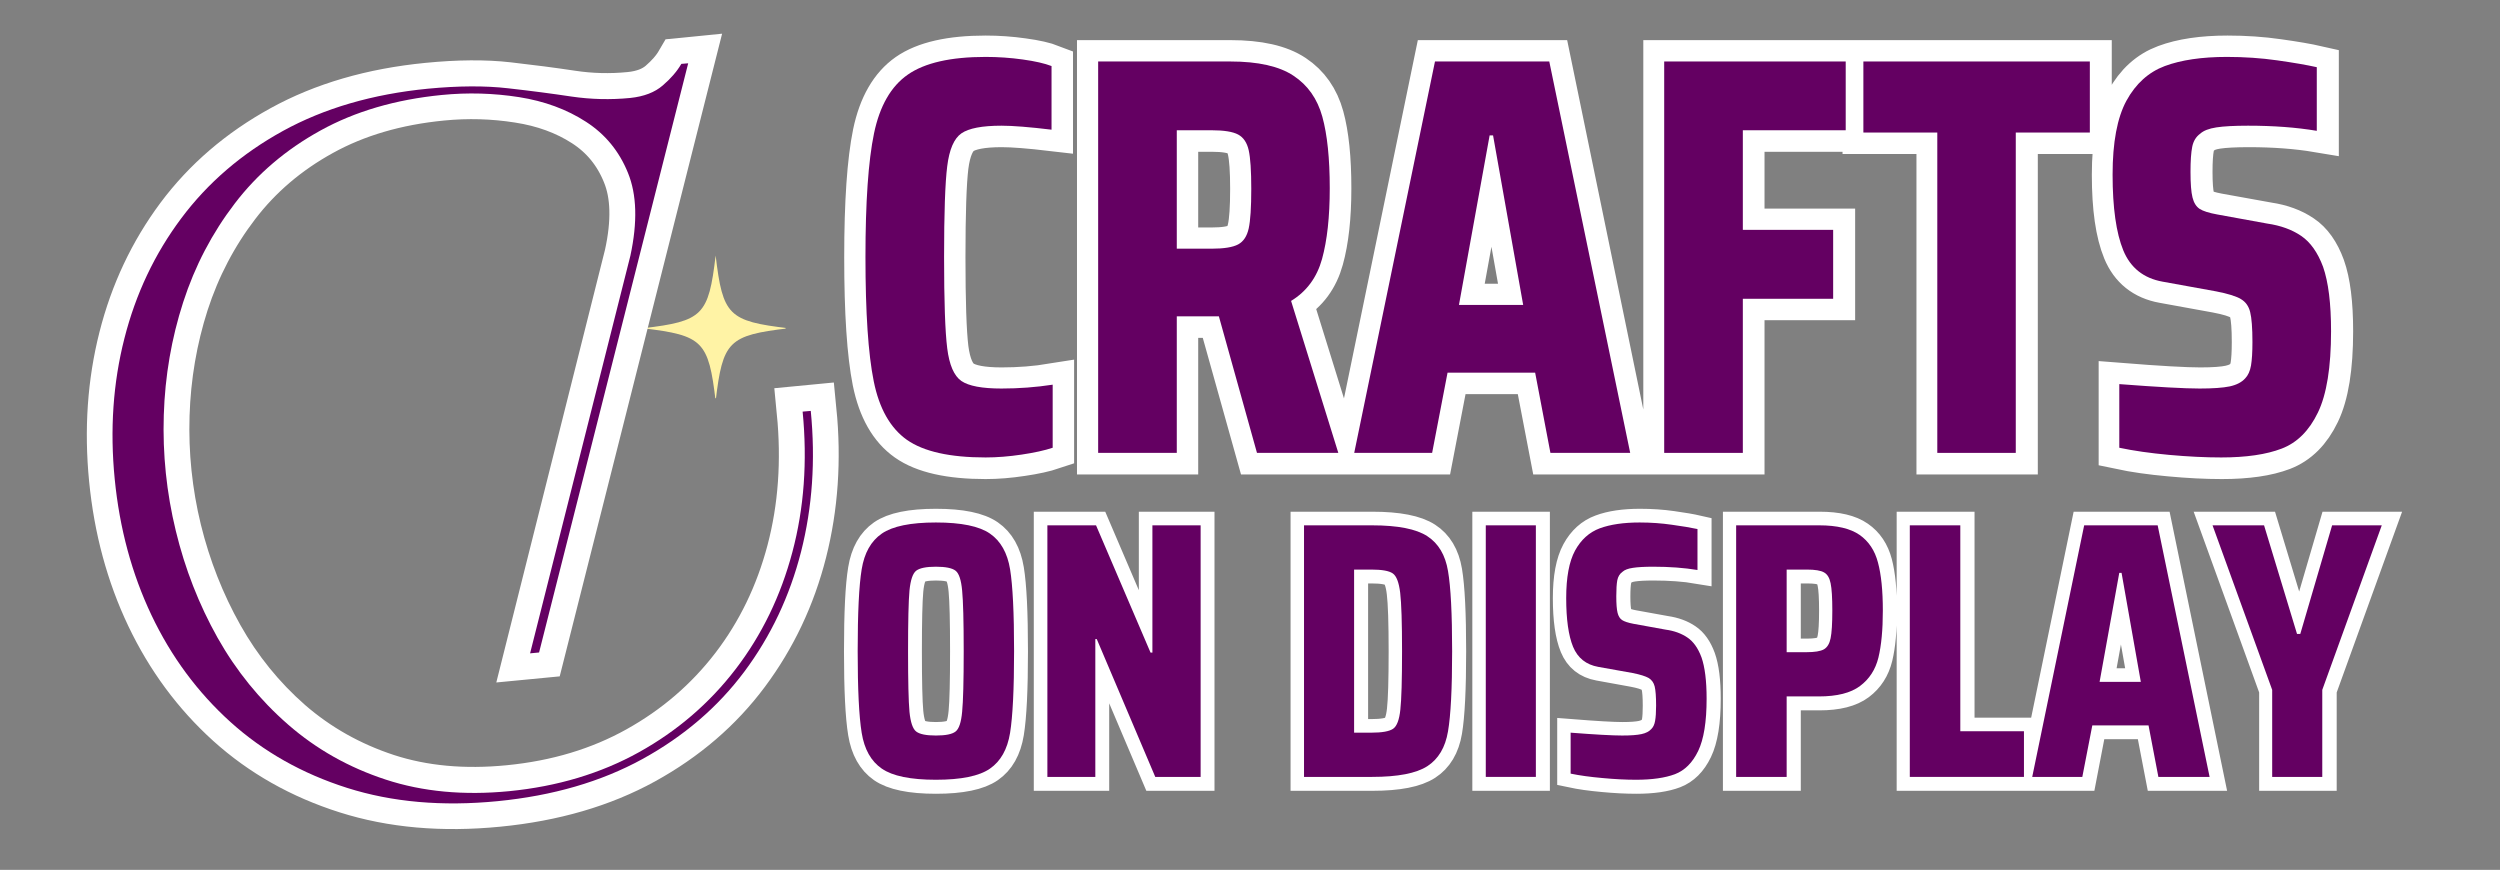 <svg xmlns="http://www.w3.org/2000/svg" xmlns:xlink="http://www.w3.org/1999/xlink" width="365" zoomAndPan="magnify" viewBox="0 0 273.75 95.25" height="127" preserveAspectRatio="xMidYMid meet" version="1.0"><rect x="0" y="0" width="273.75" height="95.25" fill="#808080" stroke="none"/><defs><g/><clipPath id="eb94448b80"><path d="M 70.398 27.98 L 86.023 27.98 L 86.023 43.605 L 70.398 43.605 Z M 70.398 27.98 " clip-rule="nonzero"/></clipPath><clipPath id="9b7be03bfc"><path d="M 0.945 0 L 121 0 L 121 94.504 L 0.945 94.504 Z M 0.945 0 " clip-rule="nonzero"/></clipPath><clipPath id="bf40937bce"><path d="M 68 0 L 272.555 0 L 272.555 77 L 68 77 Z M 68 0 " clip-rule="nonzero"/></clipPath><clipPath id="2aa1c81de6"><path d="M 76 40 L 272.555 40 L 272.555 94.504 L 76 94.504 Z M 76 40 " clip-rule="nonzero"/></clipPath></defs><g clip-path="url(#eb94448b80)"><path fill="#fff3a5" d="M 78.363 27.98 C 77.586 34.539 76.957 35.168 70.398 35.945 C 70.41 35.945 70.426 35.949 70.438 35.949 C 76.961 36.723 77.586 37.363 78.363 43.91 C 79.141 37.352 79.77 36.723 86.328 35.945 C 79.77 35.168 79.141 34.539 78.363 27.98 Z M 78.363 27.98 " fill-opacity="1" fill-rule="nonzero"/></g><g clip-path="url(#9b7be03bfc)"><path stroke-linecap="butt" transform="matrix(0.825, -0.081, 0.081, 0.825, 2.047, 36.371)" fill="none" stroke-linejoin="miter" d="M 58.645 -25.74 C 52.533 -25.742 47.077 -24.704 42.282 -22.635 C 37.488 -20.576 33.414 -17.741 30.054 -14.131 C 26.696 -10.535 24.008 -6.428 21.994 -1.815 C 20 2.79 18.667 7.65 18.001 12.769 C 17.334 17.893 17.363 23.013 18.089 28.131 C 18.828 33.25 20.212 38.12 22.241 42.736 C 24.267 47.342 26.976 51.446 30.362 55.058 C 33.77 58.654 37.815 61.488 42.508 63.557 C 47.211 65.617 52.56 66.642 58.554 66.642 C 64.978 66.645 70.838 65.491 76.135 63.182 C 81.445 60.871 86.041 57.647 89.921 53.505 C 93.812 49.346 96.799 44.463 98.887 38.854 C 100.974 33.244 102.017 27.139 102.019 20.54 L 103.103 20.542 C 103.107 27.08 102.077 33.2 100.019 38.898 C 97.961 44.596 94.956 49.609 91.009 53.948 C 87.072 58.283 82.238 61.677 76.51 64.138 C 70.787 66.593 64.262 67.82 56.933 67.818 C 49.595 67.82 43.063 66.594 37.333 64.134 C 31.608 61.681 26.766 58.281 22.816 53.946 C 18.879 49.612 15.886 44.595 13.825 38.896 C 11.77 33.199 10.74 27.081 10.741 20.538 C 10.741 14 11.771 7.88 13.829 2.182 C 15.883 -3.516 18.882 -8.53 22.815 -12.865 C 26.766 -17.203 31.605 -20.598 37.333 -23.053 C 43.061 -25.513 49.596 -26.739 56.934 -26.741 C 60.991 -26.742 64.497 -26.422 67.455 -25.787 C 70.432 -25.15 73.177 -24.513 75.691 -23.878 C 78.208 -23.239 80.767 -22.922 83.371 -22.923 C 85.194 -22.92 86.678 -23.329 87.832 -24.144 C 88.986 -24.959 89.899 -25.821 90.562 -26.741 L 91.471 -26.742 L 64.284 48.819 L 63.105 48.817 L 81.375 -2.188 C 82.777 -6.496 83.038 -10.131 82.149 -13.091 C 81.28 -16.064 79.657 -18.491 77.289 -20.37 C 74.921 -22.249 72.085 -23.611 68.788 -24.454 C 65.487 -25.312 62.106 -25.743 58.645 -25.74 Z M 58.645 -25.74 " stroke="#ffffff" stroke-width="6.819" stroke-opacity="1" stroke-miterlimit="4"/></g><g fill="#640062" fill-opacity="1"><g transform="translate(11.732, 90.4)"><g><path d="M 36.641 -80 C 31.578 -79.5 27.148 -78.203 23.359 -76.109 C 19.578 -74.023 16.445 -71.359 13.969 -68.109 C 11.488 -64.867 9.609 -61.27 8.328 -57.312 C 7.047 -53.352 6.336 -49.234 6.203 -44.953 C 6.066 -40.672 6.504 -36.445 7.516 -32.281 C 8.523 -28.113 10.051 -24.207 12.094 -20.562 C 14.145 -16.926 16.719 -13.758 19.812 -11.062 C 22.906 -8.363 26.473 -6.352 30.516 -5.031 C 34.555 -3.707 39.055 -3.285 44.016 -3.766 C 49.305 -4.285 54.047 -5.707 58.234 -8.031 C 62.43 -10.363 65.961 -13.398 68.828 -17.141 C 71.691 -20.879 73.758 -25.145 75.031 -29.938 C 76.312 -34.738 76.688 -39.867 76.156 -45.328 L 77.047 -45.406 C 77.578 -40 77.223 -34.859 75.984 -29.984 C 74.742 -25.117 72.672 -20.738 69.766 -16.844 C 66.859 -12.957 63.141 -9.77 58.609 -7.281 C 54.086 -4.801 48.801 -3.266 42.75 -2.672 C 36.695 -2.078 31.207 -2.562 26.281 -4.125 C 21.363 -5.688 17.102 -8.094 13.5 -11.344 C 9.895 -14.602 7.016 -18.5 4.859 -23.031 C 2.703 -27.57 1.359 -32.547 0.828 -37.953 C 0.297 -43.348 0.648 -48.477 1.891 -53.344 C 3.129 -58.219 5.203 -62.598 8.109 -66.484 C 11.016 -70.379 14.727 -73.57 19.25 -76.062 C 23.781 -78.551 29.07 -80.094 35.125 -80.688 C 38.469 -81.008 41.391 -81.023 43.891 -80.734 C 46.398 -80.453 48.719 -80.148 50.844 -79.828 C 52.969 -79.516 55.109 -79.461 57.266 -79.672 C 58.773 -79.828 59.969 -80.285 60.844 -81.047 C 61.727 -81.805 62.406 -82.594 62.875 -83.406 L 63.625 -83.469 L 47.297 -18.953 L 46.312 -18.859 L 57.297 -62.406 C 58.086 -66.07 58 -69.094 57.031 -71.469 C 56.07 -73.844 54.539 -75.707 52.438 -77.062 C 50.332 -78.426 47.883 -79.328 45.094 -79.766 C 42.301 -80.203 39.484 -80.281 36.641 -80 Z M 36.641 -80 "/></g></g></g><g clip-path="url(#bf40937bce)"><path stroke-linecap="butt" transform="matrix(0.521, 0, 0, 0.521, 92.346, -4.046)" fill="none" stroke-linejoin="miter" d="M 44.014 101.918 C 42.341 102.481 40.174 102.961 37.503 103.351 C 34.84 103.756 32.305 103.966 29.912 103.966 C 22.41 103.966 16.912 102.728 13.409 100.253 C 9.898 97.785 7.565 93.674 6.395 87.928 C 5.247 82.182 4.67 73.488 4.67 61.846 C 4.67 50.279 5.27 41.6 6.455 35.817 C 7.663 30.033 10.041 25.907 13.581 23.432 C 17.129 20.964 22.568 19.726 29.912 19.726 C 32.537 19.726 35.148 19.914 37.736 20.281 C 40.331 20.634 42.341 21.091 43.782 21.654 L 43.782 35.029 C 39.168 34.489 35.665 34.211 33.272 34.211 C 29.199 34.211 26.386 34.751 24.826 35.817 C 23.273 36.889 22.268 39.185 21.818 42.71 C 21.39 46.221 21.18 52.597 21.18 61.846 C 21.18 71.095 21.39 77.479 21.818 81.005 C 22.268 84.508 23.273 86.796 24.826 87.868 C 26.386 88.941 29.199 89.474 33.272 89.474 C 36.933 89.474 40.511 89.196 44.014 88.626 Z M 86.982 102.998 L 78.948 74.291 L 70.096 74.291 L 70.096 102.998 L 53.593 102.998 L 53.593 20.686 L 81.341 20.686 C 87.244 20.686 91.693 21.691 94.693 23.694 C 97.686 25.682 99.704 28.555 100.739 32.313 C 101.767 36.057 102.285 41.067 102.285 47.354 C 102.285 53.355 101.737 58.313 100.649 62.221 C 99.577 66.122 97.416 69.062 94.161 71.043 L 104.092 102.998 Z M 77.395 60.061 C 80.028 60.061 81.896 59.761 83.006 59.161 C 84.139 58.553 84.874 57.435 85.227 55.8 C 85.594 54.165 85.782 51.389 85.782 47.474 C 85.782 43.655 85.594 40.947 85.227 39.357 C 84.874 37.759 84.139 36.664 83.006 36.079 C 81.896 35.479 80.028 35.179 77.395 35.179 L 70.096 35.179 L 70.096 60.061 Z M 148.703 102.998 L 145.462 86.12 L 127.061 86.12 L 123.813 102.998 L 107.43 102.998 L 124.398 20.686 L 148.47 20.686 L 165.438 102.998 Z M 136.611 36.229 L 135.906 36.229 L 129.424 71.89 L 142.949 71.89 Z M 172.617 102.998 L 172.617 20.686 L 210.799 20.686 L 210.799 35.179 L 189.12 35.179 L 189.12 56.093 L 208.166 56.093 L 208.166 70.578 L 189.12 70.578 L 189.12 102.998 Z M 230.025 102.998 L 230.025 35.644 L 214.49 35.644 L 214.49 20.686 L 262.101 20.686 L 262.101 35.644 L 246.558 35.644 L 246.558 102.998 Z M 289.728 103.966 C 286.382 103.966 282.729 103.779 278.776 103.411 C 274.845 103.058 271.357 102.563 268.319 101.918 L 268.319 88.513 C 276.458 89.159 282.084 89.474 285.205 89.474 C 287.988 89.474 290.088 89.324 291.513 89.008 C 292.954 88.678 294.034 88.116 294.754 87.313 C 295.399 86.691 295.812 85.805 296.007 84.658 C 296.202 83.487 296.299 81.822 296.299 79.662 C 296.299 76.721 296.142 74.636 295.834 73.413 C 295.519 72.168 294.859 71.238 293.846 70.638 C 292.856 70.03 291.123 69.498 288.648 69.032 L 277.403 66.985 C 273.428 66.264 270.682 64.074 269.167 60.413 C 267.644 56.73 266.886 51.427 266.886 44.496 C 266.886 37.714 267.862 32.538 269.812 28.953 C 271.777 25.352 274.47 22.922 277.898 21.654 C 281.326 20.371 285.67 19.726 290.928 19.726 C 294.604 19.726 298.144 19.966 301.528 20.454 C 304.918 20.926 307.686 21.399 309.824 21.887 L 309.824 35.291 C 305.518 34.571 300.702 34.211 295.369 34.211 C 292.481 34.211 290.268 34.331 288.708 34.564 C 287.17 34.796 286.037 35.239 285.317 35.877 C 284.439 36.522 283.877 37.444 283.622 38.652 C 283.389 39.837 283.277 41.593 283.277 43.91 C 283.277 46.386 283.412 48.171 283.682 49.281 C 283.974 50.392 284.469 51.194 285.175 51.682 C 285.895 52.147 287.14 52.544 288.91 52.875 L 299.427 54.772 C 302.21 55.185 304.581 56.055 306.523 57.375 C 308.489 58.681 310.027 60.848 311.137 63.887 C 312.269 67.06 312.832 71.56 312.832 77.381 C 312.832 84.98 311.909 90.696 310.057 94.529 C 308.226 98.348 305.698 100.876 302.465 102.121 C 299.255 103.351 295.009 103.966 289.728 103.966 Z M 289.728 103.966 " stroke="#ffffff" stroke-width="8.974" stroke-opacity="1" stroke-miterlimit="4"/></g><g fill="#640062" fill-opacity="1"><g transform="translate(92.346, 49.591)"><g><path d="M 22.922 -0.562 C 22.047 -0.27 20.91 -0.02 19.516 0.188 C 18.129 0.395 16.816 0.5 15.578 0.5 C 11.672 0.5 8.801 -0.141 6.969 -1.422 C 5.145 -2.711 3.93 -4.852 3.328 -7.844 C 2.723 -10.832 2.422 -15.363 2.422 -21.438 C 2.422 -27.457 2.734 -31.973 3.359 -34.984 C 3.984 -37.992 5.219 -40.141 7.062 -41.422 C 8.914 -42.711 11.754 -43.359 15.578 -43.359 C 16.941 -43.359 18.297 -43.266 19.641 -43.078 C 20.992 -42.891 22.047 -42.648 22.797 -42.359 L 22.797 -35.391 C 20.391 -35.68 18.562 -35.828 17.312 -35.828 C 15.195 -35.828 13.734 -35.547 12.922 -34.984 C 12.117 -34.422 11.602 -33.223 11.375 -31.391 C 11.145 -29.566 11.031 -26.25 11.031 -21.438 C 11.031 -16.613 11.145 -13.285 11.375 -11.453 C 11.602 -9.629 12.117 -8.438 12.922 -7.875 C 13.734 -7.32 15.195 -7.047 17.312 -7.047 C 19.227 -7.047 21.098 -7.188 22.922 -7.469 Z M 22.922 -0.562 "/></g></g></g><g fill="#640062" fill-opacity="1"><g transform="translate(117.014, 49.591)"><g><path d="M 20.625 0 L 16.453 -14.953 L 11.844 -14.953 L 11.844 0 L 3.234 0 L 3.234 -42.859 L 17.688 -42.859 C 20.758 -42.859 23.07 -42.336 24.625 -41.297 C 26.188 -40.266 27.238 -38.77 27.781 -36.812 C 28.32 -34.863 28.594 -32.25 28.594 -28.969 C 28.594 -25.852 28.312 -23.273 27.75 -21.234 C 27.188 -19.203 26.055 -17.672 24.359 -16.641 L 29.531 0 Z M 15.641 -22.359 C 17.004 -22.359 17.977 -22.516 18.562 -22.828 C 19.145 -23.141 19.531 -23.723 19.719 -24.578 C 19.906 -25.43 20 -26.875 20 -28.906 C 20 -30.895 19.906 -32.305 19.719 -33.141 C 19.531 -33.973 19.145 -34.547 18.562 -34.859 C 17.977 -35.172 17.004 -35.328 15.641 -35.328 L 11.844 -35.328 L 11.844 -22.359 Z M 15.641 -22.359 "/></g></g></g><g fill="#640062" fill-opacity="1"><g transform="translate(147.787, 49.591)"><g><path d="M 21.984 0 L 20.312 -8.781 L 10.719 -8.781 L 9.031 0 L 0.5 0 L 9.344 -42.859 L 21.859 -42.859 L 30.719 0 Z M 15.703 -34.766 L 15.328 -34.766 L 11.969 -16.203 L 19 -16.203 Z M 15.703 -34.766 "/></g></g></g><g fill="#640062" fill-opacity="1"><g transform="translate(178.996, 49.591)"><g><path d="M 3.234 0 L 3.234 -42.859 L 23.109 -42.859 L 23.109 -35.328 L 11.844 -35.328 L 11.844 -24.422 L 21.734 -24.422 L 21.734 -16.875 L 11.844 -16.875 L 11.844 0 Z M 3.234 0 "/></g></g></g><g fill="#640062" fill-opacity="1"><g transform="translate(203.415, 49.591)"><g><path d="M 8.719 0 L 8.719 -35.078 L 0.625 -35.078 L 0.625 -42.859 L 25.422 -42.859 L 25.422 -35.078 L 17.312 -35.078 L 17.312 0 Z M 8.719 0 "/></g></g></g><g fill="#640062" fill-opacity="1"><g transform="translate(229.454, 49.591)"><g><path d="M 13.766 0.5 C 12.023 0.5 10.125 0.406 8.062 0.219 C 6.008 0.031 4.191 -0.227 2.609 -0.562 L 2.609 -7.531 C 6.848 -7.207 9.781 -7.047 11.406 -7.047 C 12.852 -7.047 13.953 -7.125 14.703 -7.281 C 15.453 -7.445 16.016 -7.738 16.391 -8.156 C 16.711 -8.488 16.926 -8.957 17.031 -9.562 C 17.133 -10.164 17.188 -11.023 17.188 -12.141 C 17.188 -13.68 17.102 -14.773 16.938 -15.422 C 16.781 -16.066 16.441 -16.539 15.922 -16.844 C 15.398 -17.156 14.492 -17.438 13.203 -17.688 L 7.344 -18.75 C 5.27 -19.125 3.836 -20.266 3.047 -22.172 C 2.266 -24.086 1.875 -26.852 1.875 -30.469 C 1.875 -34 2.379 -36.695 3.391 -38.562 C 4.41 -40.426 5.812 -41.691 7.594 -42.359 C 9.383 -43.023 11.648 -43.359 14.391 -43.359 C 16.297 -43.359 18.129 -43.234 19.891 -42.984 C 21.66 -42.734 23.109 -42.484 24.234 -42.234 L 24.234 -35.266 C 21.992 -35.641 19.484 -35.828 16.703 -35.828 C 15.203 -35.828 14.047 -35.766 13.234 -35.641 C 12.422 -35.516 11.832 -35.285 11.469 -34.953 C 11.008 -34.617 10.719 -34.141 10.594 -33.516 C 10.469 -32.891 10.406 -31.977 10.406 -30.781 C 10.406 -29.488 10.477 -28.551 10.625 -27.969 C 10.77 -27.383 11.031 -26.969 11.406 -26.719 C 11.781 -26.477 12.422 -26.273 13.328 -26.109 L 18.812 -25.109 C 20.27 -24.898 21.504 -24.453 22.516 -23.766 C 23.535 -23.078 24.336 -21.945 24.922 -20.375 C 25.504 -18.707 25.797 -16.359 25.797 -13.328 C 25.797 -9.379 25.316 -6.41 24.359 -4.422 C 23.398 -2.43 22.078 -1.113 20.391 -0.469 C 18.711 0.176 16.504 0.5 13.766 0.5 Z M 13.766 0.5 "/></g></g></g><g clip-path="url(#2aa1c81de6)"><path stroke-linecap="butt" transform="matrix(0.521, 0, 0, 0.521, 92.346, 43.412)" fill="none" stroke-linejoin="miter" d="M 19.462 80.621 C 14.129 80.621 10.341 79.834 8.083 78.273 C 5.832 76.706 4.43 74.2 3.867 70.749 C 3.297 67.284 3.019 61.553 3.019 53.556 C 3.019 45.507 3.297 39.769 3.867 36.341 C 4.43 32.898 5.832 30.4 8.083 28.832 C 10.341 27.272 14.129 26.492 19.462 26.492 C 24.788 26.492 28.584 27.272 30.834 28.832 C 33.1 30.4 34.518 32.898 35.08 36.341 C 35.643 39.769 35.92 45.507 35.92 53.556 C 35.92 61.553 35.643 67.284 35.08 70.749 C 34.518 74.2 33.1 76.706 30.834 78.273 C 28.584 79.834 24.788 80.621 19.462 80.621 Z M 19.462 71.312 C 21.51 71.312 22.898 71.027 23.611 70.464 C 24.338 69.902 24.796 68.522 24.998 66.316 C 25.208 64.118 25.313 59.858 25.313 53.556 C 25.313 47.248 25.208 42.995 24.998 40.789 C 24.796 38.591 24.338 37.204 23.611 36.641 C 22.898 36.078 21.51 35.801 19.462 35.801 C 17.407 35.801 16.027 36.078 15.314 36.641 C 14.601 37.204 14.136 38.591 13.926 40.789 C 13.724 42.995 13.626 47.248 13.626 53.556 C 13.626 59.858 13.724 64.118 13.926 66.316 C 14.136 68.522 14.601 69.902 15.314 70.464 C 16.027 71.027 17.407 71.312 19.462 71.312 Z M 65.588 79.999 L 53.293 51.021 L 52.993 51.021 L 52.993 79.999 L 42.911 79.999 L 42.911 27.107 L 53.143 27.107 L 64.59 53.856 L 64.988 53.856 L 64.988 27.107 L 75.122 27.107 L 75.122 79.999 Z M 96.876 27.107 L 111.181 27.107 C 116.612 27.107 120.49 27.864 122.816 29.38 C 125.156 30.895 126.611 33.325 127.174 36.678 C 127.737 40.032 128.014 45.658 128.014 53.556 C 128.014 61.448 127.737 67.074 127.174 70.427 C 126.611 73.78 125.156 76.218 122.816 77.726 C 120.49 79.241 116.612 79.999 111.181 79.999 L 96.876 79.999 Z M 111.031 70.689 C 113.282 70.689 114.804 70.419 115.592 69.887 C 116.395 69.347 116.905 67.996 117.13 65.851 C 117.37 63.698 117.49 59.595 117.49 53.556 C 117.49 47.563 117.355 43.475 117.092 41.299 C 116.845 39.116 116.327 37.759 115.554 37.226 C 114.789 36.686 113.282 36.416 111.031 36.416 L 107.408 36.416 L 107.408 70.689 Z M 135.08 79.999 L 135.08 27.107 L 145.612 27.107 L 145.612 79.999 Z M 166.676 80.621 C 164.523 80.621 162.183 80.501 159.64 80.261 C 157.112 80.036 154.869 79.721 152.919 79.308 L 152.919 70.689 C 158.147 71.102 161.763 71.312 163.766 71.312 C 165.558 71.312 166.909 71.207 167.824 71.012 C 168.746 70.794 169.444 70.434 169.909 69.924 C 170.322 69.519 170.584 68.949 170.712 68.214 C 170.839 67.464 170.899 66.391 170.899 65.003 C 170.899 63.113 170.802 61.778 170.599 60.983 C 170.397 60.188 169.977 59.595 169.324 59.205 C 168.686 58.815 167.569 58.47 165.986 58.17 L 158.755 56.857 C 156.204 56.392 154.441 54.989 153.466 52.634 C 152.491 50.271 152.003 46.858 152.003 42.402 C 152.003 38.051 152.626 34.721 153.879 32.418 C 155.139 30.107 156.872 28.539 159.077 27.729 C 161.275 26.904 164.066 26.492 167.449 26.492 C 169.812 26.492 172.084 26.642 174.26 26.957 C 176.435 27.257 178.213 27.564 179.593 27.879 L 179.593 36.491 C 176.825 36.026 173.727 35.801 170.299 35.801 C 168.446 35.801 167.021 35.876 166.023 36.026 C 165.033 36.176 164.306 36.453 163.841 36.866 C 163.278 37.279 162.918 37.879 162.753 38.651 C 162.603 39.416 162.528 40.542 162.528 42.027 C 162.528 43.617 162.618 44.772 162.79 45.485 C 162.978 46.198 163.3 46.708 163.751 47.023 C 164.216 47.323 165.011 47.578 166.151 47.788 L 172.91 49.011 C 174.695 49.273 176.218 49.828 177.47 50.683 C 178.731 51.524 179.721 52.919 180.433 54.869 C 181.161 56.91 181.521 59.798 181.521 63.541 C 181.521 68.417 180.929 72.092 179.743 74.56 C 178.566 77.013 176.938 78.633 174.86 79.436 C 172.797 80.224 170.067 80.621 166.676 80.621 Z M 187.747 27.107 L 205.203 27.107 C 208.939 27.107 211.767 27.774 213.687 29.117 C 215.615 30.445 216.905 32.373 217.573 34.916 C 218.233 37.444 218.563 40.812 218.563 45.012 C 218.563 49.071 218.255 52.364 217.648 54.907 C 217.032 57.435 215.75 59.43 213.799 60.893 C 211.857 62.355 208.969 63.091 205.128 63.091 L 198.347 63.091 L 198.347 79.999 L 187.747 79.999 Z M 202.495 53.781 C 204.25 53.781 205.48 53.579 206.193 53.181 C 206.906 52.769 207.378 51.981 207.603 50.833 C 207.843 49.671 207.956 47.728 207.956 45.012 C 207.956 42.297 207.843 40.377 207.603 39.251 C 207.378 38.126 206.921 37.376 206.231 37.001 C 205.548 36.611 204.333 36.416 202.592 36.416 L 198.347 36.416 L 198.347 53.781 Z M 224.264 79.999 L 224.264 27.107 L 234.863 27.107 L 234.863 70.389 L 248.246 70.389 L 248.246 79.999 Z M 276.541 79.999 L 274.455 69.152 L 262.633 69.152 L 260.548 79.999 L 250.016 79.999 L 260.923 27.107 L 276.391 27.107 L 287.29 79.999 Z M 268.769 37.091 L 268.319 37.091 L 264.148 60.008 L 272.842 60.008 Z M 300.447 79.999 L 300.447 61.703 L 287.913 27.107 L 298.76 27.107 L 305.668 49.933 L 306.366 49.933 L 313.042 27.107 L 323.499 27.107 L 310.979 61.703 L 310.979 79.999 Z M 300.447 79.999 " stroke="#ffffff" stroke-width="5.767" stroke-opacity="1" stroke-miterlimit="4"/></g><g fill="#640062" fill-opacity="1"><g transform="translate(92.354, 85.071)"><g><path d="M 10.125 0.312 C 7.352 0.312 5.379 -0.094 4.203 -0.906 C 3.023 -1.719 2.289 -3.023 2 -4.828 C 1.707 -6.629 1.562 -9.609 1.562 -13.766 C 1.562 -17.961 1.707 -20.953 2 -22.734 C 2.289 -24.523 3.023 -25.828 4.203 -26.641 C 5.379 -27.453 7.352 -27.859 10.125 -27.859 C 12.906 -27.859 14.879 -27.453 16.047 -26.641 C 17.223 -25.828 17.957 -24.523 18.25 -22.734 C 18.539 -20.953 18.688 -17.961 18.688 -13.766 C 18.688 -9.609 18.539 -6.629 18.25 -4.828 C 17.957 -3.023 17.223 -1.719 16.047 -0.906 C 14.879 -0.094 12.906 0.312 10.125 0.312 Z M 10.125 -4.531 C 11.195 -4.531 11.914 -4.676 12.281 -4.969 C 12.656 -5.258 12.895 -5.977 13 -7.125 C 13.113 -8.27 13.172 -10.484 13.172 -13.766 C 13.172 -17.047 13.113 -19.258 13 -20.406 C 12.895 -21.562 12.656 -22.285 12.281 -22.578 C 11.914 -22.867 11.195 -23.016 10.125 -23.016 C 9.062 -23.016 8.344 -22.867 7.969 -22.578 C 7.594 -22.285 7.348 -21.562 7.234 -20.406 C 7.129 -19.258 7.078 -17.047 7.078 -13.766 C 7.078 -10.484 7.129 -8.27 7.234 -7.125 C 7.348 -5.977 7.594 -5.258 7.969 -4.969 C 8.344 -4.676 9.062 -4.531 10.125 -4.531 Z M 10.125 -4.531 "/></g></g></g><g fill="#640062" fill-opacity="1"><g transform="translate(112.61, 85.071)"><g><path d="M 13.891 0 L 7.484 -15.094 L 7.328 -15.094 L 7.328 0 L 2.078 0 L 2.078 -27.547 L 7.406 -27.547 L 13.375 -13.609 L 13.578 -13.609 L 13.578 -27.547 L 18.859 -27.547 L 18.859 0 Z M 13.891 0 "/></g></g></g><g fill="#640062" fill-opacity="1"><g transform="translate(133.547, 85.071)"><g/></g></g><g fill="#640062" fill-opacity="1"><g transform="translate(140.712, 85.071)"><g><path d="M 2.078 -27.547 L 9.531 -27.547 C 12.352 -27.547 14.367 -27.148 15.578 -26.359 C 16.797 -25.566 17.551 -24.297 17.844 -22.547 C 18.145 -20.805 18.297 -17.879 18.297 -13.766 C 18.297 -9.66 18.145 -6.734 17.844 -4.984 C 17.551 -3.234 16.797 -1.961 15.578 -1.172 C 14.367 -0.391 12.352 0 9.531 0 L 2.078 0 Z M 9.453 -4.844 C 10.617 -4.844 11.41 -4.984 11.828 -5.266 C 12.242 -5.547 12.508 -6.242 12.625 -7.359 C 12.75 -8.484 12.812 -10.617 12.812 -13.766 C 12.812 -16.891 12.742 -19.02 12.609 -20.156 C 12.473 -21.289 12.203 -22 11.797 -22.281 C 11.398 -22.562 10.617 -22.703 9.453 -22.703 L 7.562 -22.703 L 7.562 -4.844 Z M 9.453 -4.844 "/></g></g></g><g fill="#640062" fill-opacity="1"><g transform="translate(160.568, 85.071)"><g><path d="M 2.125 0 L 2.125 -27.547 L 7.609 -27.547 L 7.609 0 Z M 2.125 0 "/></g></g></g><g fill="#640062" fill-opacity="1"><g transform="translate(170.296, 85.071)"><g><path d="M 8.844 0.312 C 7.727 0.312 6.508 0.25 5.188 0.125 C 3.863 0.008 2.695 -0.148 1.688 -0.359 L 1.688 -4.844 C 4.406 -4.633 6.285 -4.531 7.328 -4.531 C 8.266 -4.531 8.973 -4.582 9.453 -4.688 C 9.93 -4.789 10.289 -4.977 10.531 -5.25 C 10.738 -5.457 10.875 -5.754 10.938 -6.141 C 11.008 -6.523 11.047 -7.082 11.047 -7.812 C 11.047 -8.789 10.992 -9.488 10.891 -9.906 C 10.785 -10.32 10.566 -10.629 10.234 -10.828 C 9.898 -11.023 9.316 -11.207 8.484 -11.375 L 4.719 -12.047 C 3.383 -12.285 2.461 -13.02 1.953 -14.25 C 1.453 -15.477 1.203 -17.254 1.203 -19.578 C 1.203 -21.848 1.523 -23.582 2.172 -24.781 C 2.828 -25.977 3.727 -26.789 4.875 -27.219 C 6.031 -27.645 7.488 -27.859 9.25 -27.859 C 10.477 -27.859 11.656 -27.773 12.781 -27.609 C 13.914 -27.453 14.848 -27.297 15.578 -27.141 L 15.578 -22.656 C 14.129 -22.895 12.516 -23.016 10.734 -23.016 C 9.766 -23.016 9.02 -22.973 8.5 -22.891 C 7.977 -22.816 7.598 -22.672 7.359 -22.453 C 7.066 -22.242 6.879 -21.938 6.797 -21.531 C 6.723 -21.133 6.688 -20.551 6.688 -19.781 C 6.688 -18.945 6.734 -18.344 6.828 -17.969 C 6.922 -17.594 7.086 -17.328 7.328 -17.172 C 7.566 -17.016 7.977 -16.879 8.562 -16.766 L 12.094 -16.125 C 13.02 -16 13.812 -15.711 14.469 -15.266 C 15.125 -14.828 15.641 -14.102 16.016 -13.094 C 16.391 -12.02 16.578 -10.508 16.578 -8.562 C 16.578 -6.031 16.27 -4.125 15.656 -2.844 C 15.039 -1.562 14.191 -0.711 13.109 -0.297 C 12.023 0.109 10.602 0.312 8.844 0.312 Z M 8.844 0.312 "/></g></g></g><g fill="#640062" fill-opacity="1"><g transform="translate(188.03, 85.071)"><g><path d="M 2.078 -27.547 L 11.172 -27.547 C 13.117 -27.547 14.594 -27.195 15.594 -26.5 C 16.594 -25.801 17.266 -24.789 17.609 -23.469 C 17.961 -22.156 18.141 -20.406 18.141 -18.219 C 18.141 -16.102 17.977 -14.383 17.656 -13.062 C 17.332 -11.75 16.66 -10.711 15.641 -9.953 C 14.629 -9.191 13.125 -8.812 11.125 -8.812 L 7.609 -8.812 L 7.609 0 L 2.078 0 Z M 9.766 -13.656 C 10.672 -13.656 11.312 -13.758 11.688 -13.969 C 12.062 -14.188 12.305 -14.594 12.422 -15.188 C 12.547 -15.789 12.609 -16.801 12.609 -18.219 C 12.609 -19.625 12.547 -20.617 12.422 -21.203 C 12.305 -21.797 12.066 -22.191 11.703 -22.391 C 11.348 -22.598 10.719 -22.703 9.812 -22.703 L 7.609 -22.703 L 7.609 -13.656 Z M 9.766 -13.656 "/></g></g></g><g fill="#640062" fill-opacity="1"><g transform="translate(207.045, 85.071)"><g><path d="M 2.078 0 L 2.078 -27.547 L 7.609 -27.547 L 7.609 -5 L 14.578 -5 L 14.578 0 Z M 2.078 0 "/></g></g></g><g fill="#640062" fill-opacity="1"><g transform="translate(222.217, 85.071)"><g><path d="M 14.125 0 L 13.047 -5.641 L 6.891 -5.641 L 5.797 0 L 0.312 0 L 6 -27.547 L 14.047 -27.547 L 19.734 0 Z M 10.094 -22.344 L 9.844 -22.344 L 7.688 -10.406 L 12.203 -10.406 Z M 10.094 -22.344 "/></g></g></g><g fill="#640062" fill-opacity="1"><g transform="translate(242.273, 85.071)"><g><path d="M 6.531 0 L 6.531 -9.531 L 0 -27.547 L 5.641 -27.547 L 9.25 -15.656 L 9.609 -15.656 L 13.094 -27.547 L 18.531 -27.547 L 12.016 -9.531 L 12.016 0 Z M 6.531 0 "/></g></g></g></svg>